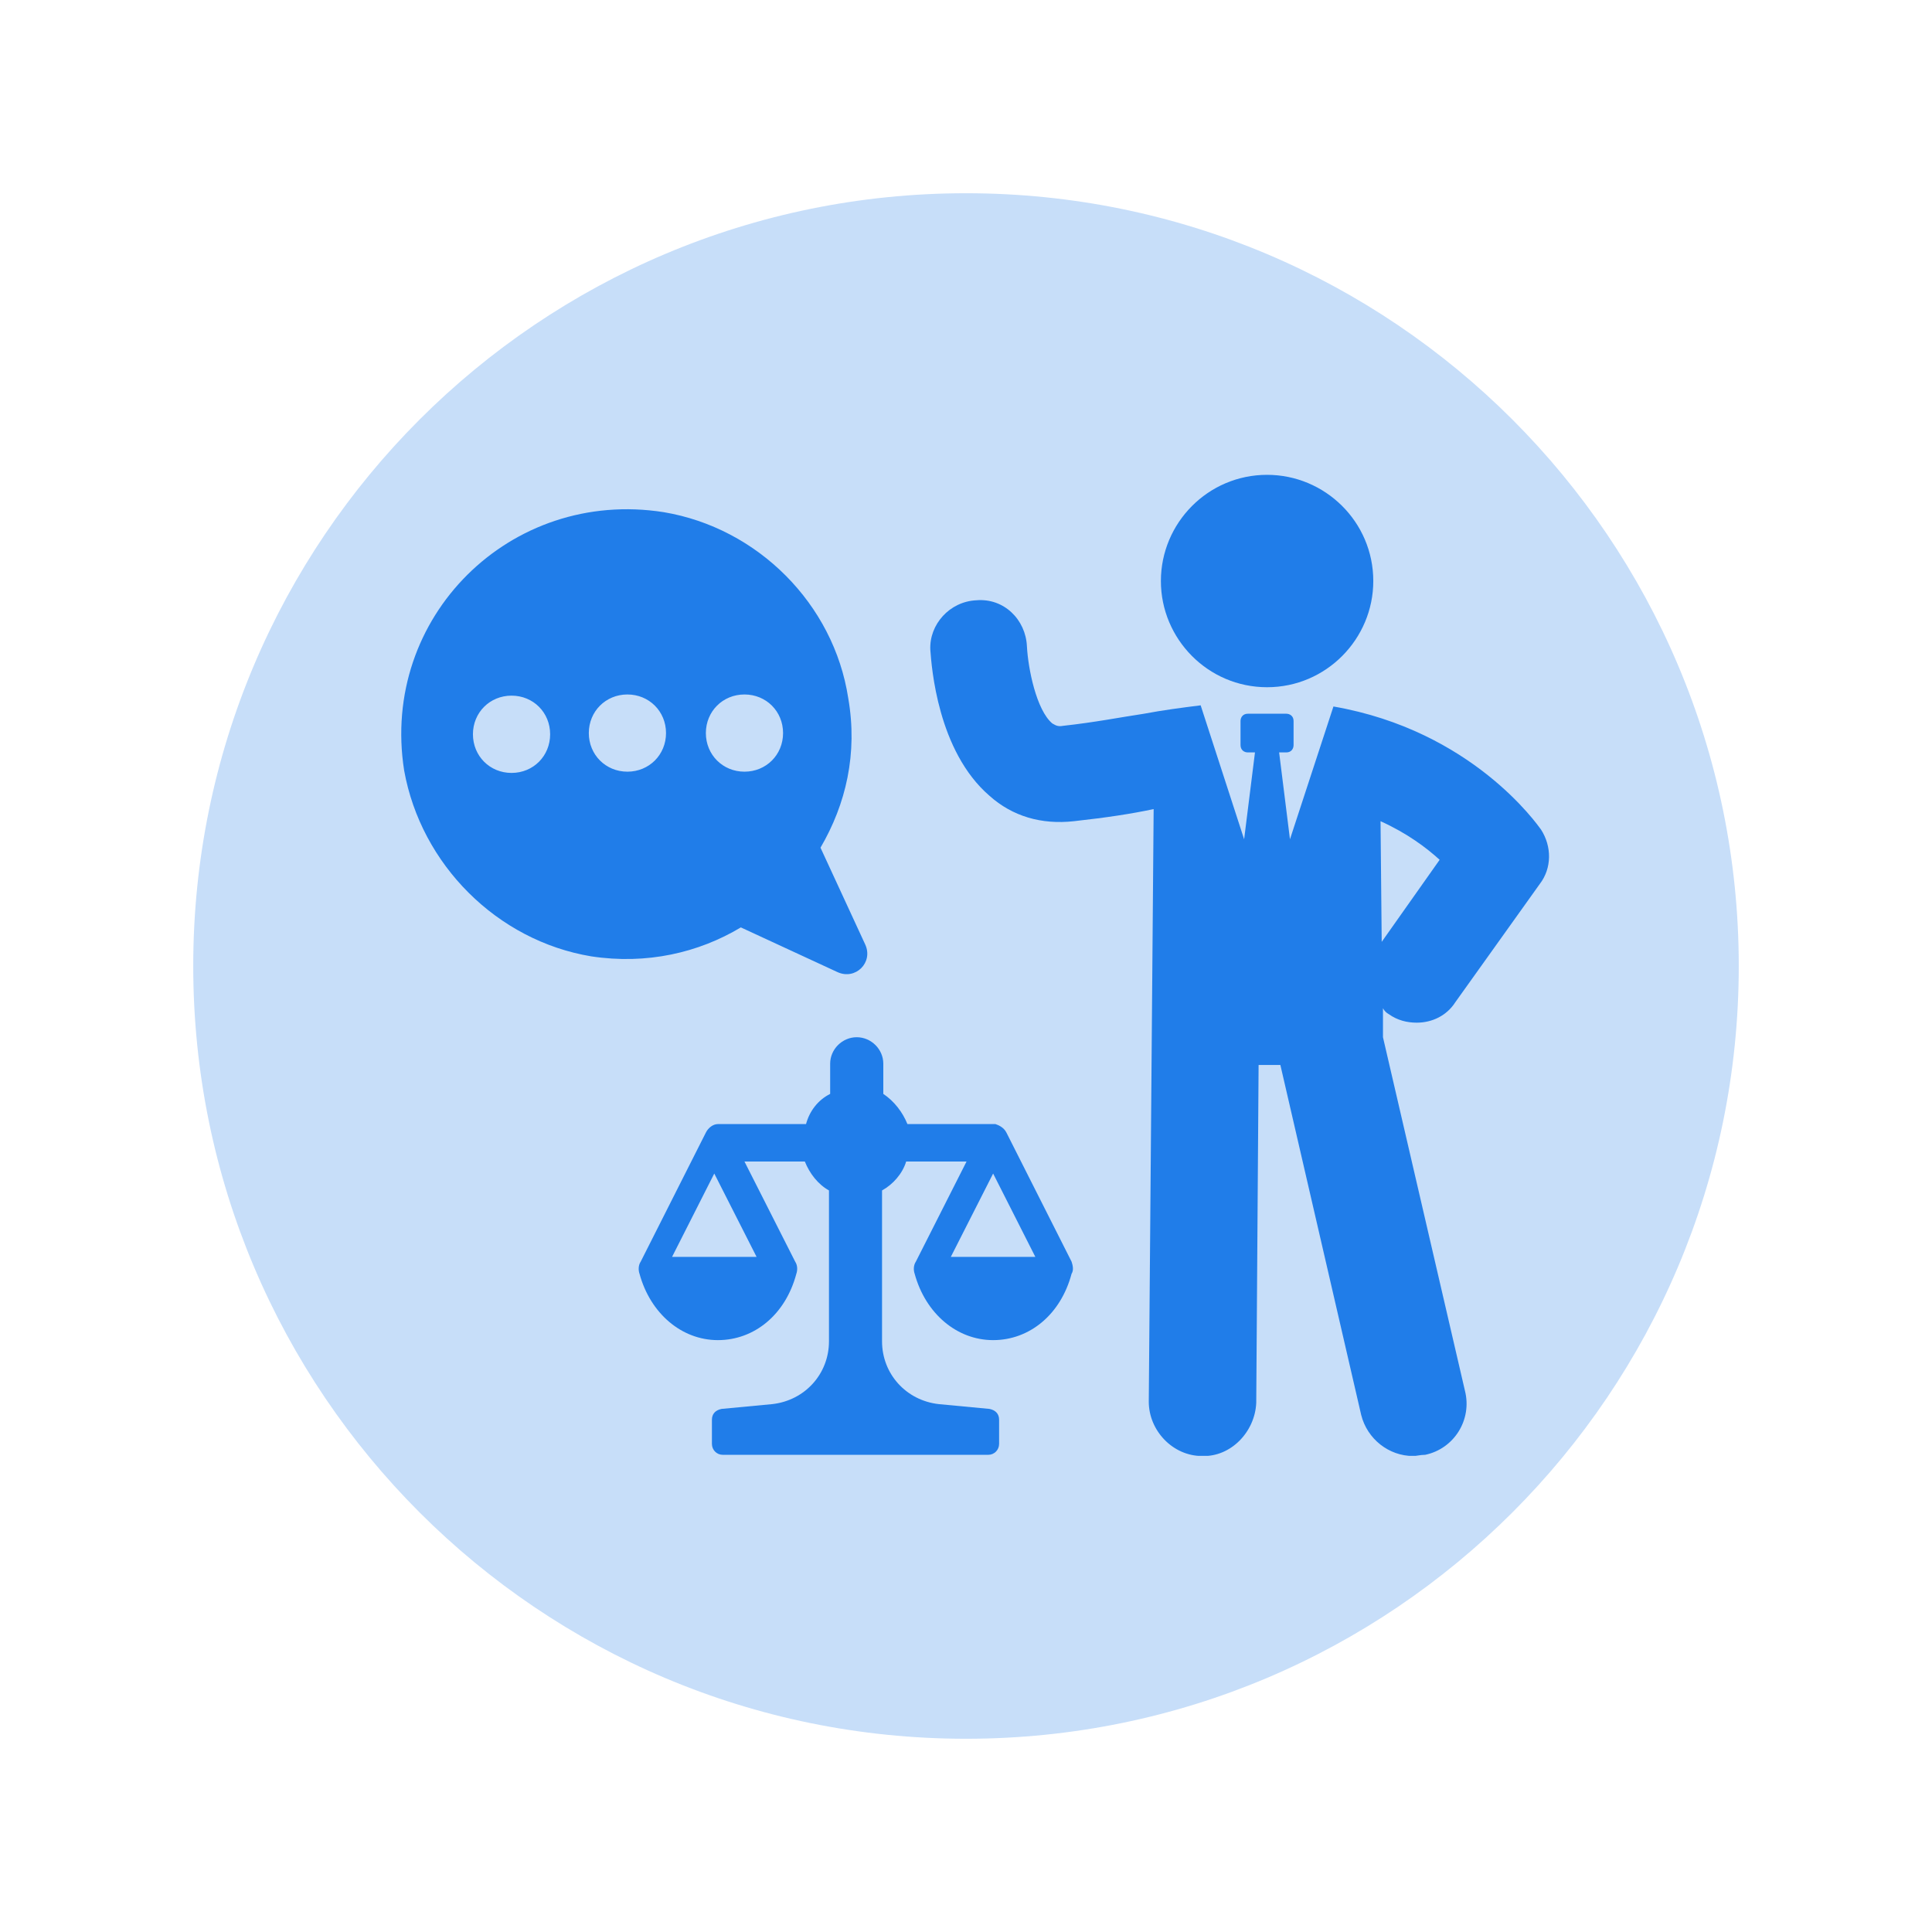 <svg xmlns="http://www.w3.org/2000/svg" xmlns:xlink="http://www.w3.org/1999/xlink" width="128" viewBox="0 0 96 96" height="128" preserveAspectRatio="xMidYMid meet"><defs><clipPath id="98593b902b"><path d="M 9.602 9.602 L 86.398 9.602 L 86.398 86.398 L 9.602 86.398 Z M 9.602 9.602 " clip-rule="nonzero"></path></clipPath><clipPath id="8a49eb478e"><path d="M 48 9.602 C 26.793 9.602 9.602 26.793 9.602 48 C 9.602 69.207 26.793 86.398 48 86.398 C 69.207 86.398 86.398 69.207 86.398 48 C 86.398 26.793 69.207 9.602 48 9.602 Z M 48 9.602 " clip-rule="nonzero"></path></clipPath><clipPath id="a05c35f749"><path d="M 31 51 L 54 51 L 54 72.34 L 31 72.34 Z M 31 51 " clip-rule="nonzero"></path></clipPath><clipPath id="8a42f8c223"><path d="M 57 23.59 L 69 23.59 L 69 35 L 57 35 Z M 57 23.59 " clip-rule="nonzero"></path></clipPath><clipPath id="5d79337946"><path d="M 46 29 L 77 29 L 77 72.34 L 46 72.34 Z M 46 29 " clip-rule="nonzero"></path></clipPath></defs><g clip-path="url(#98593b902b)"><g clip-path="url(#8a49eb478e)"><path fill="#c7def9" d="M 9.602 9.602 L 86.398 9.602 L 86.398 86.398 L 9.602 86.398 Z M 9.602 9.602 " fill-opacity="1" fill-rule="nonzero"></path></g></g><g clip-path="url(#a05c35f749)"><path fill="#207de9" d="M 53.246 62.691 L 50.008 56.277 C 49.887 56.035 49.645 55.914 49.465 55.855 L 45.09 55.855 C 44.848 55.258 44.43 54.715 43.891 54.355 L 43.891 52.855 C 43.891 52.137 43.289 51.539 42.57 51.539 C 41.852 51.539 41.25 52.137 41.25 52.855 L 41.25 54.355 C 40.652 54.656 40.23 55.195 40.051 55.855 L 35.672 55.855 C 35.434 55.855 35.195 56.035 35.074 56.277 L 31.836 62.691 C 31.715 62.871 31.715 63.113 31.777 63.293 C 32.316 65.27 33.875 66.59 35.672 66.59 C 37.473 66.59 39.031 65.332 39.57 63.293 C 39.633 63.113 39.633 62.871 39.512 62.691 L 36.992 57.715 L 39.992 57.715 C 40.23 58.312 40.652 58.855 41.191 59.152 L 41.191 66.648 C 41.191 68.27 39.992 69.59 38.371 69.77 L 35.852 70.008 C 35.555 70.07 35.375 70.25 35.375 70.547 L 35.375 71.746 C 35.375 72.047 35.613 72.289 35.914 72.289 L 49.105 72.289 C 49.406 72.289 49.645 72.047 49.645 71.746 L 49.645 70.547 C 49.645 70.25 49.465 70.07 49.168 70.008 L 46.648 69.77 C 45.027 69.59 43.828 68.27 43.828 66.648 L 43.828 59.152 C 44.371 58.855 44.848 58.312 45.027 57.715 L 48.027 57.715 L 45.508 62.691 C 45.387 62.871 45.387 63.113 45.449 63.293 C 45.988 65.27 47.547 66.59 49.348 66.59 C 51.145 66.59 52.703 65.332 53.246 63.293 C 53.363 63.113 53.305 62.871 53.246 62.691 Z M 37.594 62.453 L 33.395 62.453 L 35.492 58.312 Z M 47.246 62.453 L 49.348 58.312 L 51.445 62.453 Z M 47.246 62.453 " fill-opacity="1" fill-rule="nonzero"></path></g><g clip-path="url(#8a42f8c223)"><path fill="#207de9" d="M 62.961 34.148 C 65.898 34.148 68.238 31.746 68.238 28.871 C 68.238 25.93 65.84 23.594 62.961 23.594 C 60.02 23.594 57.684 25.992 57.684 28.871 C 57.684 31.746 60.02 34.148 62.961 34.148 Z M 62.961 34.148 " fill-opacity="1" fill-rule="nonzero"></path></g><g clip-path="url(#5d79337946)"><path fill="#207de9" d="M 69.016 50.398 C 69.438 50.699 69.918 50.816 70.395 50.816 C 71.176 50.816 71.895 50.457 72.316 49.797 L 76.512 43.922 C 77.113 43.141 77.113 42.062 76.574 41.223 C 76.395 40.984 73.156 36.305 66.258 35.105 L 64.098 41.703 L 63.559 37.387 L 63.918 37.387 C 64.16 37.387 64.277 37.207 64.277 37.023 L 64.277 35.824 C 64.277 35.586 64.098 35.465 63.918 35.465 L 62 35.465 C 61.762 35.465 61.641 35.645 61.641 35.824 L 61.641 37.023 C 61.641 37.266 61.82 37.387 62 37.387 L 62.359 37.387 L 61.82 41.703 L 59.66 35.047 C 58.703 35.168 57.801 35.285 56.844 35.465 C 55.645 35.645 54.445 35.887 52.824 36.066 C 52.523 36.125 52.406 36.004 52.285 35.945 C 51.504 35.285 51.086 33.246 51.027 32.109 C 50.965 30.789 49.887 29.707 48.508 29.828 C 47.188 29.891 46.168 31.027 46.227 32.289 C 46.289 33.129 46.59 37.324 49.168 39.543 C 50.305 40.562 51.746 40.984 53.363 40.805 C 54.984 40.625 56.184 40.445 57.324 40.203 L 57.082 69.648 C 57.082 71.09 58.281 72.348 59.723 72.348 C 61.16 72.406 62.359 71.148 62.422 69.707 L 62.539 52.918 L 63.621 52.918 L 67.637 70.309 C 67.938 71.508 69.016 72.348 70.215 72.348 C 70.395 72.348 70.574 72.289 70.816 72.289 C 72.254 71.988 73.156 70.547 72.793 69.109 L 68.719 51.539 L 68.719 50.098 C 68.777 50.219 68.898 50.34 69.016 50.398 Z M 68.656 46.801 L 68.598 40.805 C 69.918 41.402 70.875 42.121 71.535 42.723 Z M 68.656 46.801 " fill-opacity="1" fill-rule="nonzero"></path></g><path fill="#207de9" d="M 36.812 46.082 L 41.609 48.301 C 42.512 48.719 43.41 47.82 42.988 46.922 L 40.77 42.121 C 42.031 39.965 42.629 37.445 42.148 34.688 C 41.43 30.008 37.652 26.23 32.977 25.449 C 25.359 24.25 18.883 30.668 20.082 38.285 C 20.922 42.961 24.699 46.742 29.375 47.52 C 32.137 47.941 34.715 47.34 36.812 46.082 Z M 36.992 34.508 C 38.074 34.508 38.91 35.348 38.91 36.426 C 38.91 37.504 38.074 38.344 36.992 38.344 C 35.914 38.344 35.074 37.504 35.074 36.426 C 35.074 35.348 35.914 34.508 36.992 34.508 Z M 25.418 38.406 C 24.34 38.406 23.5 37.566 23.5 36.484 C 23.5 35.406 24.34 34.566 25.418 34.566 C 26.5 34.566 27.336 35.406 27.336 36.484 C 27.336 37.566 26.5 38.406 25.418 38.406 Z M 31.176 34.508 C 32.254 34.508 33.094 35.348 33.094 36.426 C 33.094 37.504 32.254 38.344 31.176 38.344 C 30.098 38.344 29.258 37.504 29.258 36.426 C 29.258 35.348 30.098 34.508 31.176 34.508 Z M 31.176 34.508 " fill-opacity="1" fill-rule="evenodd"></path></svg>